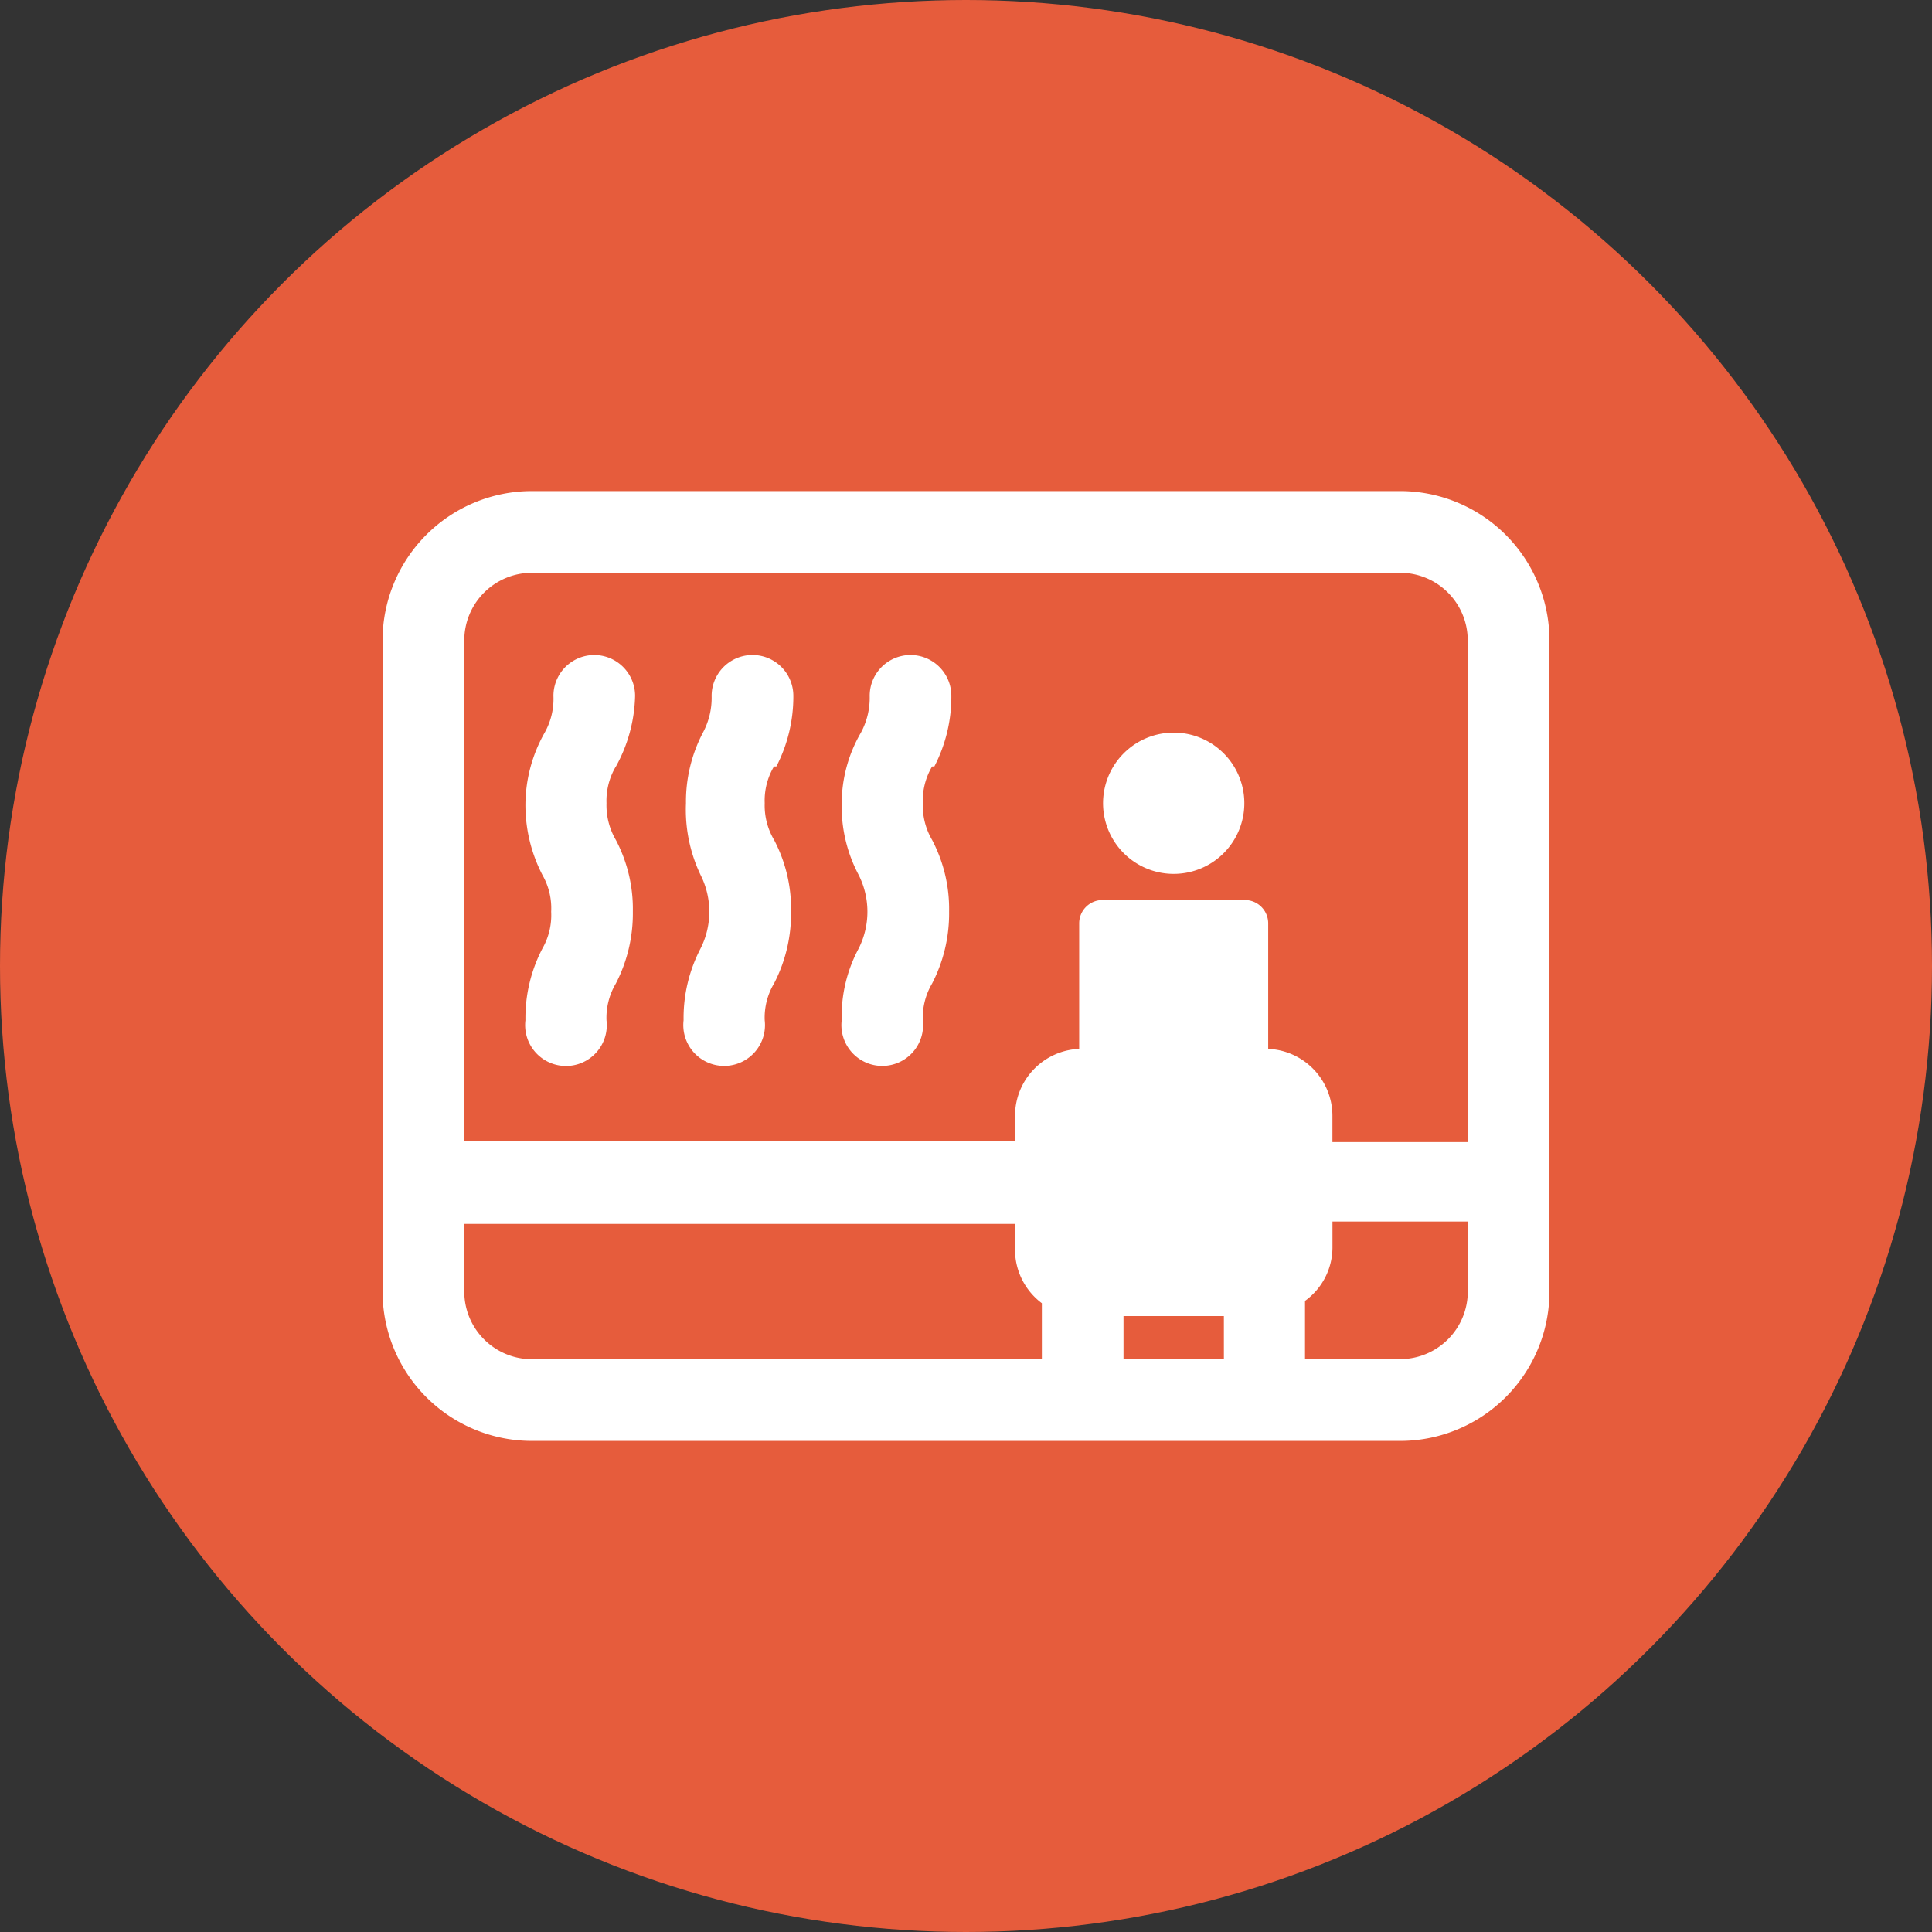 <svg xmlns="http://www.w3.org/2000/svg" xmlns:xlink="http://www.w3.org/1999/xlink" width="91" height="91" viewBox="0 0 91 91"><rect x="0" y="0" width="91" height="91" fill="#333333" stroke="none"/><defs><clipPath id="clip-path"><rect id="Rectangle_4" data-name="Rectangle 4" width="54.962" height="44.74" fill="#fff"></rect></clipPath></defs><g id="Group_10" data-name="Group 10" transform="translate(-195 -151)"><circle id="Ellipse_1" data-name="Ellipse 1" cx="45.5" cy="45.5" r="45.5" transform="translate(195 151)" fill="#e65c3c"></circle><g id="Group_9" data-name="Group 9" transform="translate(213.019 174.13)"><g id="Group_8" data-name="Group 8" clip-path="url(#clip-path)"><path id="Path_14" data-name="Path 14" d="M47.926,0H7.036A7.036,7.036,0,0,0,0,7.036V37.7A7.037,7.037,0,0,0,7.036,44.74H47.926A7.036,7.036,0,0,0,54.962,37.7V7.036A7.036,7.036,0,0,0,47.926,0M31.054,40.891H7.036A3.187,3.187,0,0,1,3.849,37.7V34.517h25.94v1.237a3.155,3.155,0,0,0,1.265,2.5Zm8.574,0H34.9V38.858h4.727ZM51.116,37.7h0a3.187,3.187,0,0,1-3.187,3.187h-4.48V38.144a3.11,3.11,0,0,0,1.293-2.5V34.406h6.374Zm0-7.036H44.74V29.431a3.16,3.16,0,0,0-3.025-3.158v-5.91a1.1,1.1,0,0,0-1.126-1.1H33.94a1.1,1.1,0,0,0-1.128,1.1v5.91a3.158,3.158,0,0,0-3.022,3.158v1.183H3.849V7.036A3.187,3.187,0,0,1,7.036,3.849H47.926a3.184,3.184,0,0,1,3.187,3.187ZM40.589,14.814a3.327,3.327,0,1,1-.935-2.424A3.322,3.322,0,0,1,40.589,14.814Zm-29.6-1.842a3.165,3.165,0,0,0-.441,1.731,3.234,3.234,0,0,0,.441,1.731,6.984,6.984,0,0,1,.8,3.38,7.175,7.175,0,0,1-.8,3.38,3.165,3.165,0,0,0-.441,1.731,1.923,1.923,0,1,1-3.818,0,7.082,7.082,0,0,1,.8-3.38,3.152,3.152,0,0,0,.412-1.731,3.152,3.152,0,0,0-.412-1.731,7.167,7.167,0,0,1-.8-3.38,6.943,6.943,0,0,1,.907-3.326,3.246,3.246,0,0,0,.412-1.731,1.923,1.923,0,0,1,3.846,0A7.2,7.2,0,0,1,10.993,12.972Zm7.448,0A3.142,3.142,0,0,0,18,14.7a3.187,3.187,0,0,0,.441,1.731,6.984,6.984,0,0,1,.8,3.38,7.175,7.175,0,0,1-.8,3.38A3.142,3.142,0,0,0,18,24.925a1.924,1.924,0,1,1-3.821,0,7.084,7.084,0,0,1,.8-3.38,3.847,3.847,0,0,0,0-3.463,7.151,7.151,0,0,1-.688-3.38,7.008,7.008,0,0,1,.8-3.326A3.465,3.465,0,0,0,15.5,9.646a1.924,1.924,0,0,1,3.849,0,7.176,7.176,0,0,1-.8,3.326Zm7.448,0h0a3.162,3.162,0,0,0-.438,1.731,3.208,3.208,0,0,0,.438,1.731,6.986,6.986,0,0,1,.8,3.38,7.177,7.177,0,0,1-.8,3.38,3.162,3.162,0,0,0-.438,1.731,1.924,1.924,0,1,1-3.821,0,6.769,6.769,0,0,1,.8-3.38,3.847,3.847,0,0,0,0-3.463,6.889,6.889,0,0,1-.8-3.38,6.674,6.674,0,0,1,.907-3.326,3.458,3.458,0,0,0,.412-1.731,1.923,1.923,0,0,1,3.846,0,7.141,7.141,0,0,1-.8,3.326Z" fill="#fff"></path></g></g></g></svg>